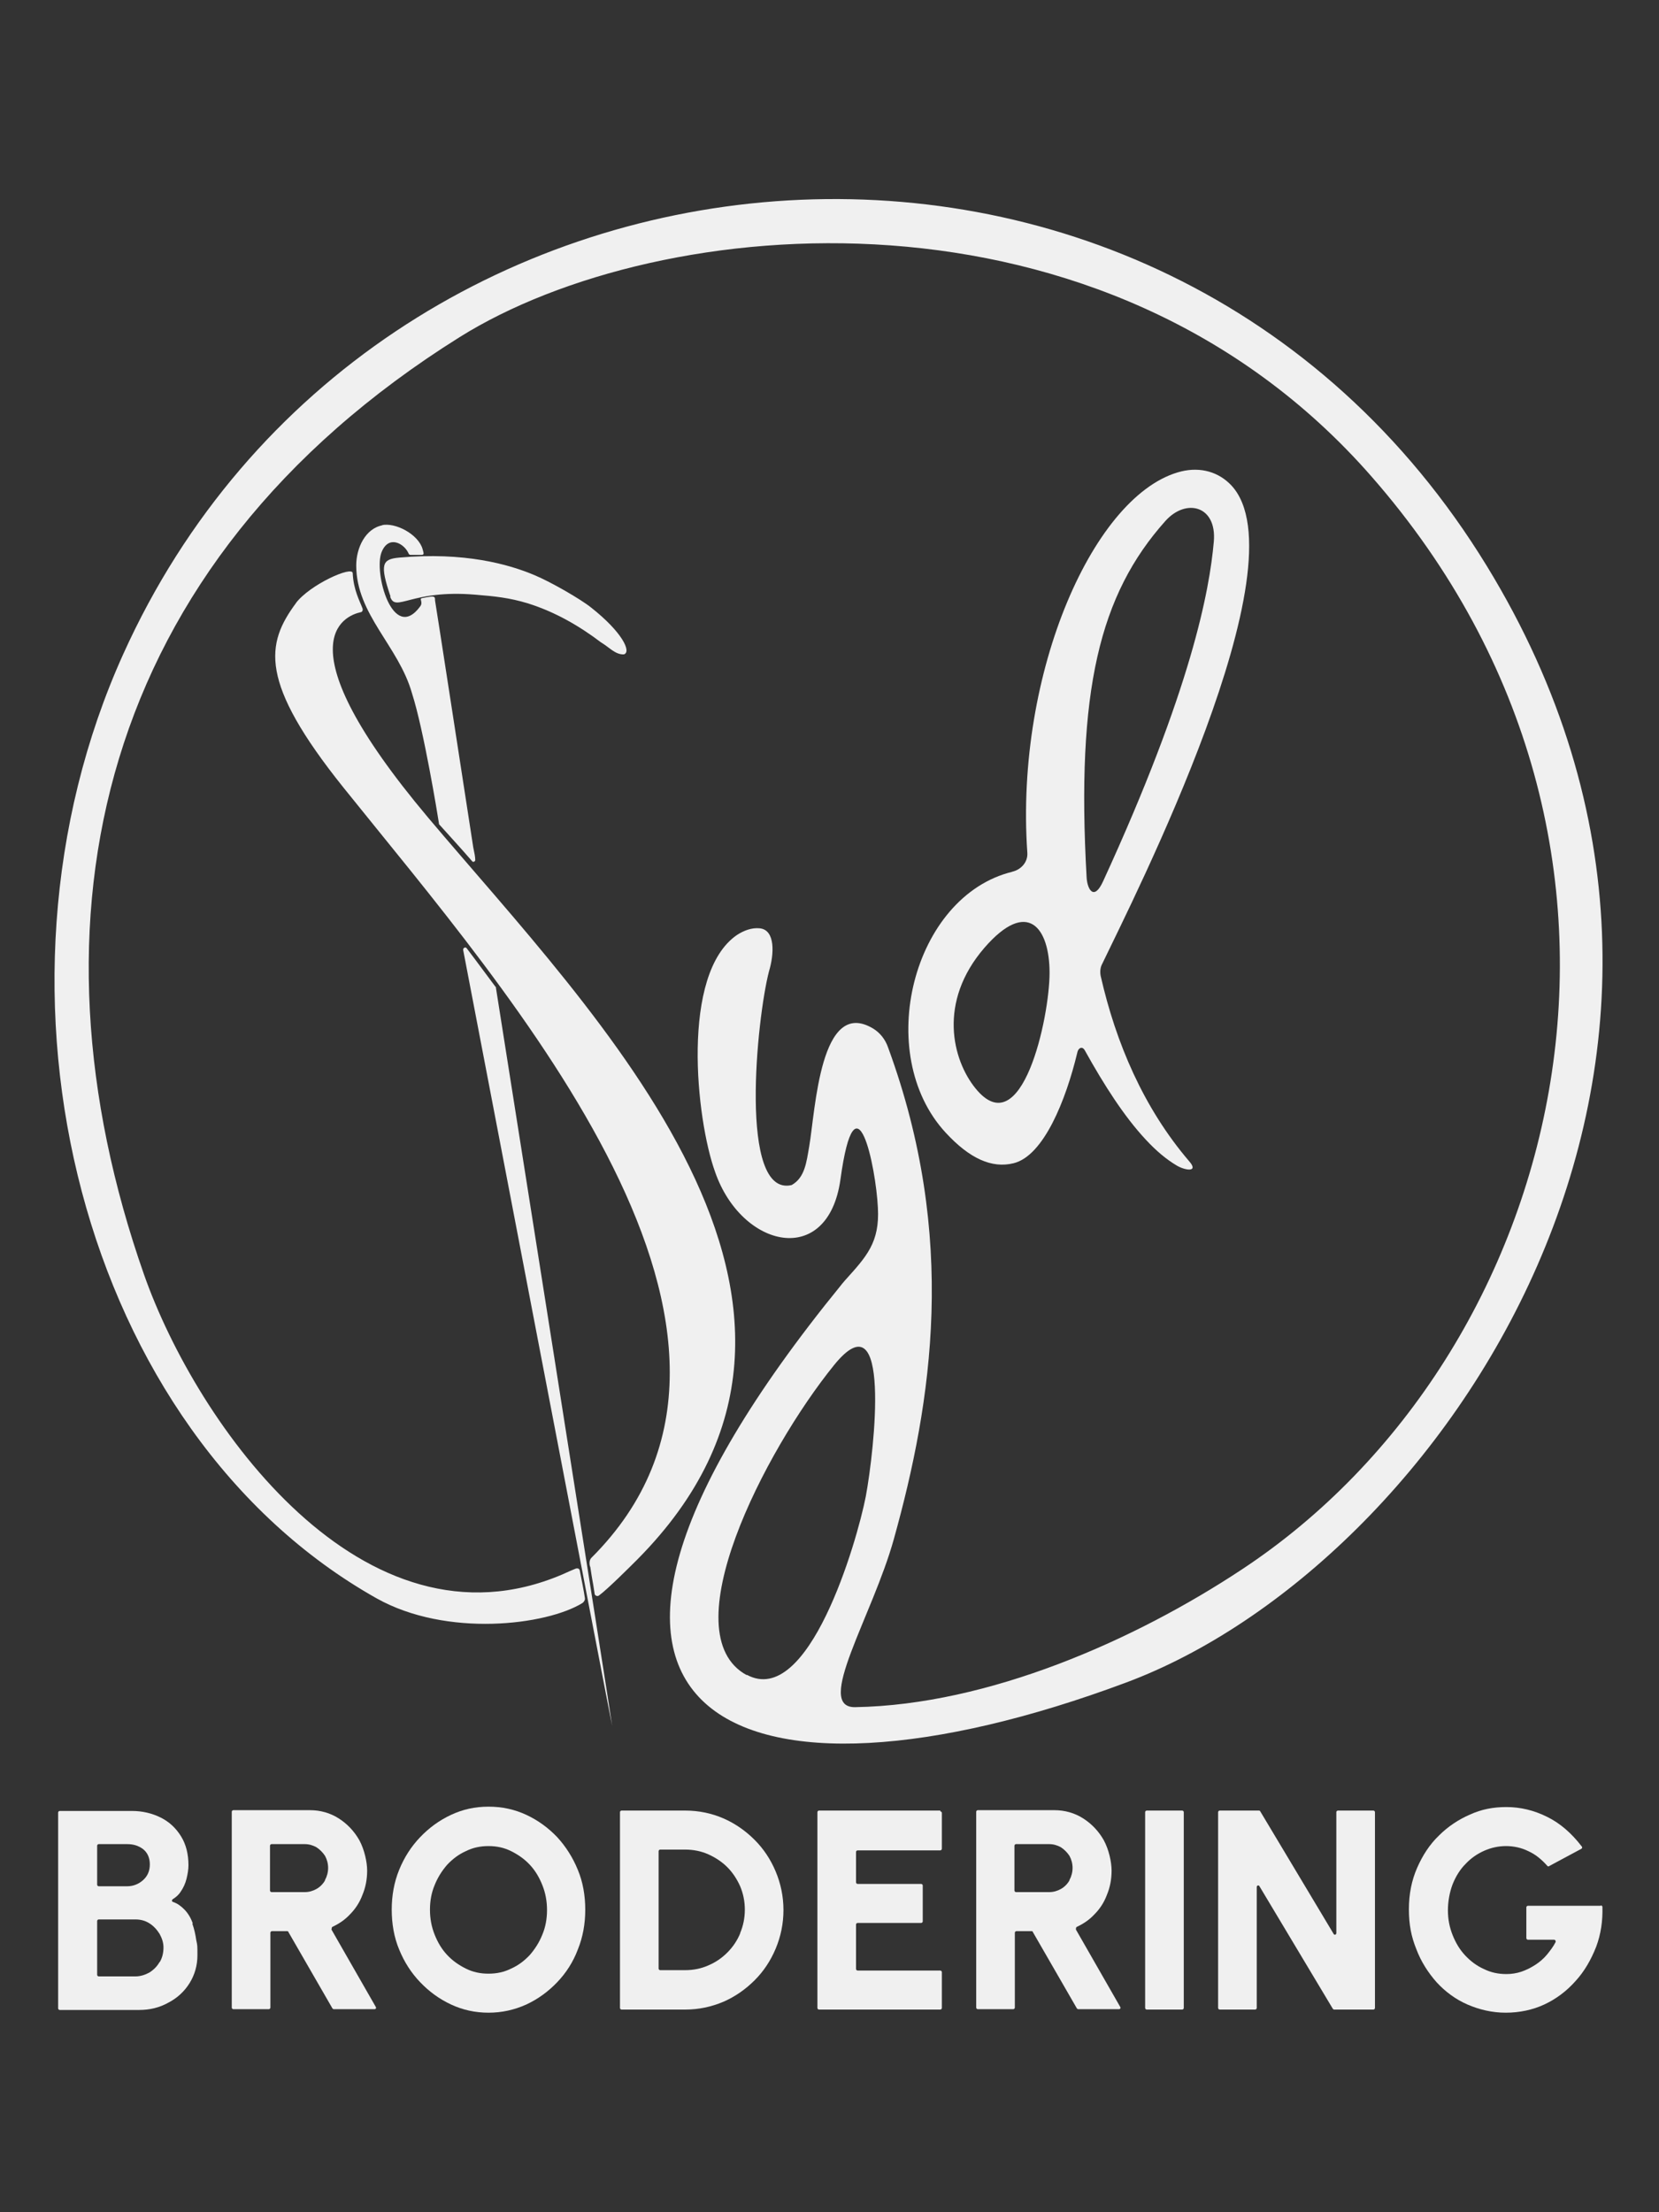 <svg viewBox="0 0 425.2 566.9" version="1.1" xmlns="http://www.w3.org/2000/svg" id="Skærmbillede_2024-04-24_kl._20.15.25_xA0_Image">
  
  <rect x="0" y="0" width="425.2" height="566.9" fill="#333333" stroke="none"/>
  
  <defs>
    <style>
      .st0 {
        fill: #f0f0f0;
      }

      .st1 {
        fill: none;
        stroke: #65ff00;
        stroke-miterlimit: 10;
        stroke-width: .3px;
      }
    </style>
  </defs>
  <g>
    <path d="M98.1,134.6c-4.5.8-6.8,5.9-6.8,10.3,0,12.6,10.9,20.7,14.3,32.8,3,9.3,6.6,31.3,6.9,33.3,0,0,0,.2,0,.2.8.9,6.1,6.7,8.5,9.5.3.4.9,0,.8-.4,0-.7-.2-1.7-.5-3.1-2.5-16.2-9.6-62.3-9.8-63.3,0-.7,0-1.1-1-1-.3,0-1.9.3-2.4.4-.7.2.4,1-.4,2.1-7,9.5-12-8.7-9.9-13.9,1.8-4.5,5.8-2.2,6.9.3,0,.1.2.4.5.4h2.8c.8,0,.6-.4.3-1.5-1.1-3.8-7-6.9-10.5-6.1h.2Z" class="st0"></path>
    <path d="M127,252.9c-.7-.9-5.1-6.9-7.4-9.9-.3-.4-.9-.1-.9.4,0,0,38.1,198.9,38.2,198.9s-29.8-189.2-29.8-189.2v-.2h0Z" class="st0"></path>
    <path d="M259.5,223.4h0c-25.6,6.2-35.8,46.7-17.1,66.9,6.1,6.6,11.8,9.2,17.4,7.8,7.7-1.9,13.4-16.2,16.3-28.3.2-1.2,1.3-1.9,2-.5,4.9,8.8,10,16.8,15.6,22.8,2.6,2.8,5.2,5,7.9,6.6,2.2,1.3,5.8,1.8,3.1-1.2-11.6-13.6-18.7-30.2-22.6-47.4-.2-1.1-.1-2.2.4-3.1,7.9-16.5,51.7-102.6,33.1-122.6-3.2-3.4-7.8-4.8-12.8-3.6-22.2,5.4-42.7,51.3-39.5,97.7.2,2.4-1.6,4.4-3.9,4.9h.1ZM298.7,133.5c5.3-5.9,13.2-3.9,12.4,5.3-1.1,12.5-5.7,37.7-28.4,87.1-2.3,5-4,2.1-4.2-1-2.7-47.9,3.3-72.5,20.2-91.4ZM269,249.3c0,11.5-7.1,44.3-19,29.6-5.9-7.3-9.7-22.1,2.3-36,11.1-12.8,16.7-5.1,16.7,6.4h0Z" class="st0"></path>
    <path d="M381.1,145.1C296.9,7.4,95.6,25.9,31.6,167.6c-39.4,87.2-10.6,199.5,64.9,242,18,10.1,43.6,6.9,52.8,1.2.4-.3.7-.8.6-1.3-.2-1.5-.9-5-1.3-7-.1-.6-.7-.7-1.3-.4-.7.3-1.7.7-3.2,1.4-50.9,21.7-93.6-38.2-107.2-76.9C5.1,235.9,24.7,144.7,117.8,86.4c51.3-32.1,165.3-42.5,233.7,35.7,83.3,95.1,50.1,225.1-33.2,280.1-27.5,18.2-64.9,34.7-99.1,35.3-10.6.2,4.4-23.3,9.9-43.1,9.8-35.2,16.4-77.3-1.5-126-.7-2-2-3.7-3.8-4.8-13.6-8.2-14.8,20.9-16.4,30.2-.7,4-1.1,8-4.5,9.9-13.7,3.2-8.9-43-5.8-54.8,1.3-4.3,1.7-10.6-2.4-11-2.1-.2-4.1.6-5.8,1.7-14.5,9.9-10.5,47.3-5.6,60.8,6.8,19.5,28.9,24.6,32.1,1.9,3.9-28.4,9.1-3.3,9.6,7.2.5,8.9-2.9,12.5-8.4,18.6-1,1.2-.8.9-1,1.2-92.2,113.1-25.3,138.6,73,101.9,80.5-30,169.8-159.7,92.5-286.1h0ZM191.4,429.3c-19.5-10.6,4.5-57.4,22.4-79.5,14.8-18.2,10.3,21.9,8.1,33.7-2.3,11.8-14.7,54.3-30.5,45.7h0Z" class="st0"></path>
    <path d="M100,152.9c1.4,4.2,5.3-1.9,21.8-.5,5,.4,8.8.8,13.4,2.2,7.1,2.2,13.4,5.9,18.8,10,2.2,1.3,3.7,3.2,5.9,3.1,2-.6-.4-5.7-8.4-12-2.6-2.1-10.2-6.5-14.5-8.3-6.6-2.8-18-6-34.7-4.5-4.4.4-5,1.7-2.2,10h-.1Z" class="st0"></path>
    <path d="M75.9,154.5c-7.8,10.5-9.6,20.2,12.1,47.3,42.6,53.1,120.5,140.6,63.6,197.4-.4.4-.5.9-.5,1.4s.1.8.2,1c.6,4.1.5,2.8,1.1,6.8,0,.5.7.8,1.1.5,2.3-1.7,8-7.4,9.9-9.3,64.5-65.1-11.1-139.5-53.7-190.1-38-45.2-21.3-51.7-17.3-52.6.4,0,.7-.5.5-1-.7-1.9-2.3-4.7-2.5-9,0-2-11,2.9-14.6,7.7h0Z" class="st0"></path>
    <path d="M49.4,492.9c-.5-1.4-1.2-2.6-2.2-3.6-.8-.8-1.7-1.5-2.9-1.9-.3-.1-.3-.5,0-.7.8-.5,1.5-1.1,2-1.9.7-1,1.2-2.1,1.5-3.3.3-1.2.5-2.4.5-3.5,0-2.8-.6-5.3-1.9-7.4-1.3-2.1-3-3.7-5.2-4.8s-4.7-1.7-7.4-1.7H15.3c-.2,0-.4.2-.4.4v50.2c0,.2.2.4.4.4h20.4c2.7,0,5.2-.6,7.5-1.9,2.3-1.2,4.1-2.9,5.4-5,1.3-2.1,2-4.5,2-7.1s0-2.5-.3-3.9c-.2-1.4-.5-2.8-1-4.2h0ZM24.9,473c0-.2.2-.4.4-.4h7.3c1.6,0,2.9.4,4.1,1.3,1.1.9,1.7,2.2,1.7,3.9s-.6,3-1.7,4c-1.1,1-2.5,1.6-4.1,1.6h-7.3c-.2,0-.4-.2-.4-.4v-10ZM40.9,502.8c-.6,1.1-1.5,2-2.6,2.7-1.1.6-2.3,1-3.6,1h-9.4c-.2,0-.4-.2-.4-.4v-13.8c0-.2.2-.4.4-.4h9.4c1.3,0,2.5.3,3.6,1s1.9,1.6,2.6,2.7c.6,1.1,1,2.2,1,3.5s-.3,2.7-1,3.8h0Z" class="st0"></path>
    <path d="M85,494.4c0-.2,0-.5.2-.6,1.7-.8,3.2-1.8,4.5-3.2,1.4-1.4,2.5-3.1,3.2-5,.8-1.9,1.2-4,1.2-6.2s-.7-5.4-2-7.8c-1.3-2.3-3.1-4.2-5.3-5.6-2.2-1.4-4.7-2.1-7.4-2.1h-19.6c-.2,0-.4.2-.4.4v50.2c0,.2.2.4.4.4h9.1c.2,0,.4-.2.4-.4v-19.2c0-.2.2-.4.4-.4h3.9c0,0,.3,0,.3.2l11.3,19.6c0,0,.2.2.3.2h10.5c.3,0,.5-.3.3-.6l-11.4-19.9h0ZM83.3,481.9c-.5.9-1.3,1.7-2.2,2.2-.9.5-1.9.8-3,.8h-8.5c-.2,0-.4-.2-.4-.4v-11.5c0-.2.2-.4.4-.4h8.5c1.1,0,2.1.3,3,.8.9.6,1.6,1.3,2.2,2.2.5.9.8,2,.8,3.1s-.3,2.2-.8,3.1h0Z" class="st0"></path>
    <path d="M142.8,470.8c-2.3-2.4-4.9-4.3-7.9-5.7-3-1.4-6.2-2.1-9.7-2.1s-6.6.7-9.6,2.1-5.6,3.3-7.9,5.7c-2.3,2.4-4.1,5.2-5.4,8.4-1.3,3.2-1.9,6.6-1.9,10.2s.6,7.1,1.9,10.2c1.3,3.2,3.1,6,5.4,8.4s4.9,4.3,7.9,5.7,6.2,2.1,9.6,2.1,6.6-.7,9.7-2.1c3-1.4,5.6-3.3,7.9-5.7,2.3-2.4,4.1-5.2,5.3-8.4,1.3-3.2,1.9-6.6,1.9-10.2s-.6-7.1-1.9-10.2c-1.3-3.2-3.1-6-5.3-8.4ZM139,495.8c-.8,2-1.9,3.7-3.2,5.2-1.4,1.5-3,2.7-4.8,3.5-1.8.9-3.7,1.3-5.8,1.3s-4-.4-5.8-1.3-3.4-2-4.8-3.5-2.4-3.2-3.2-5.2c-.8-2-1.2-4.1-1.2-6.4s.4-4.4,1.2-6.3c.8-2,1.9-3.7,3.2-5.2,1.4-1.5,3-2.7,4.8-3.5,1.8-.9,3.7-1.3,5.8-1.3s4,.4,5.8,1.3,3.4,2,4.8,3.5c1.4,1.5,2.4,3.2,3.2,5.2s1.2,4.1,1.2,6.4-.4,4.4-1.2,6.3Z" class="st0"></path>
    <path d="M193.4,471.5c-2.3-2.3-5-4.2-8-5.5s-6.3-2-9.8-2h-16.3c-.2,0-.4.2-.4.4v50.2c0,.2.2.4.4.4h16.3c3.5,0,6.7-.7,9.8-2,3-1.3,5.7-3.2,8-5.5s4.1-5,5.4-8.1c1.3-3.1,2-6.4,2-9.9s-.7-6.8-2-9.9-3.1-5.8-5.4-8.1ZM189.7,495.5c-.8,1.9-1.9,3.5-3.3,4.9-1.4,1.4-3,2.5-4.9,3.3-1.8.8-3.8,1.2-5.9,1.2h-6.4c-.2,0-.4-.2-.4-.4v-30.1c0-.2.2-.4.4-.4h6.4c2.1,0,4.1.4,5.9,1.2,1.8.8,3.5,1.9,4.9,3.3s2.5,3.1,3.3,4.9c.8,1.9,1.2,3.9,1.2,6s-.4,4.1-1.2,6h0Z" class="st0"></path>
    <path d="M241,464h-31.1c-.2,0-.4.2-.4.4v50.2c0,.2.2.4.4.4h31.1c.2,0,.4-.2.4-.4v-9.2c0-.2-.2-.4-.4-.4h-21.2c-.2,0-.4-.2-.4-.4v-11.4c0-.2.2-.4.4-.4h16.3c.2,0,.4-.2.4-.4v-9.2c0-.2-.2-.4-.4-.4h-16.3c-.2,0-.4-.2-.4-.4v-7.8c0-.2.2-.4.4-.4h21.2c.2,0,.4-.2.4-.4v-9.2c0-.2-.2-.4-.4-.4v-.2Z" class="st0"></path>
    <path d="M275.8,494.4c-.1-.2,0-.5.2-.6,1.7-.8,3.2-1.8,4.5-3.2,1.4-1.4,2.5-3.1,3.2-5,.8-1.9,1.2-4,1.2-6.2s-.7-5.4-2-7.8c-1.3-2.3-3.1-4.2-5.3-5.6-2.2-1.4-4.7-2.1-7.4-2.1h-19.6c-.2,0-.4.2-.4.4v50.2c0,.2.2.4.4.4h9.1c.2,0,.4-.2.4-.4v-19.2c0-.2.2-.4.4-.4h3.9c.1,0,.3,0,.3.2l11.3,19.6c0,0,.2.2.3.2h10.5c.3,0,.5-.3.3-.6l-11.4-19.9h.1ZM274.1,481.9c-.5.9-1.3,1.7-2.2,2.2-.9.5-1.9.8-3,.8h-8.5c-.2,0-.4-.2-.4-.4v-11.5c0-.2.2-.4.4-.4h8.5c1.1,0,2.1.3,3,.8.9.6,1.6,1.3,2.2,2.2.5.9.8,2,.8,3.1s-.3,2.2-.8,3.1h0Z" class="st0"></path>
    <path d="M303,464h-9.1c-.2,0-.4.2-.4.4v50.2c0,.2.2.4.4.4h9.1c.2,0,.4-.2.4-.4v-50.2c0-.2-.2-.4-.4-.4h0Z" class="st0"></path>
    <path d="M352,464h-9.1c-.2,0-.4.2-.4.4v31c0,.4-.5.6-.7.2l-18.8-31.4c0-.1-.2-.2-.3-.2h-10.1c-.2,0-.4.2-.4.4v50.2c0,.2.2.4.4.4h9.1c.2,0,.4-.2.4-.4v-31c0-.4.5-.6.7-.2l18.8,31.4c0,0,.2.2.3.2h10.1c.2,0,.4-.2.4-.4v-50.2c0-.2-.2-.4-.4-.4h0Z" class="st0"></path>
    <path d="M410.3,488.4h-18.7c-.2,0-.4.2-.4.4v7.9c0,.2.2.4.4.4h6.7c.3,0,.5.3.4.6-.6,1.2-1.4,2.2-2.2,3.2-.9,1.1-2,2-3.1,2.7s-2.3,1.3-3.5,1.7c-1.2.4-2.5.6-3.8.6-2.1,0-4-.4-5.8-1.3-1.8-.8-3.4-2-4.8-3.5s-2.4-3.2-3.2-5.2c-.8-2-1.2-4.1-1.2-6.3s.4-4.6,1.2-6.7c.8-2,1.9-3.8,3.3-5.2,1.4-1.5,3-2.6,4.8-3.4s3.7-1.2,5.6-1.2,3.9.4,5.7,1.3c1.8.8,3.4,2.1,4.9,3.8.1.1.3.2.5,0l8.2-4.4c.2-.1.3-.4.1-.6-2.6-3.4-5.6-6-8.9-7.6-3.4-1.7-6.9-2.5-10.4-2.5s-6.4.6-9.3,1.9c-3,1.3-5.7,3.1-8,5.4-2.4,2.3-4.2,5.1-5.6,8.3-1.4,3.2-2.1,6.7-2.1,10.6s.6,7,1.9,10.2c1.2,3.2,3,6,5.2,8.5,2.2,2.4,4.9,4.4,7.9,5.7s6.3,2.1,9.8,2.1,6.9-.7,9.9-2.1c3-1.4,5.7-3.4,8-6,2.3-2.5,4-5.5,5.3-8.8,1.2-3.2,1.7-6.6,1.6-10.2,0-.2-.2-.4-.4-.4h0Z" class="st0"></path>
  </g>
  <path d="M7.9,261" class="st1"></path>
  <path d="M7.9,268.6" class="st1"></path>
</svg>